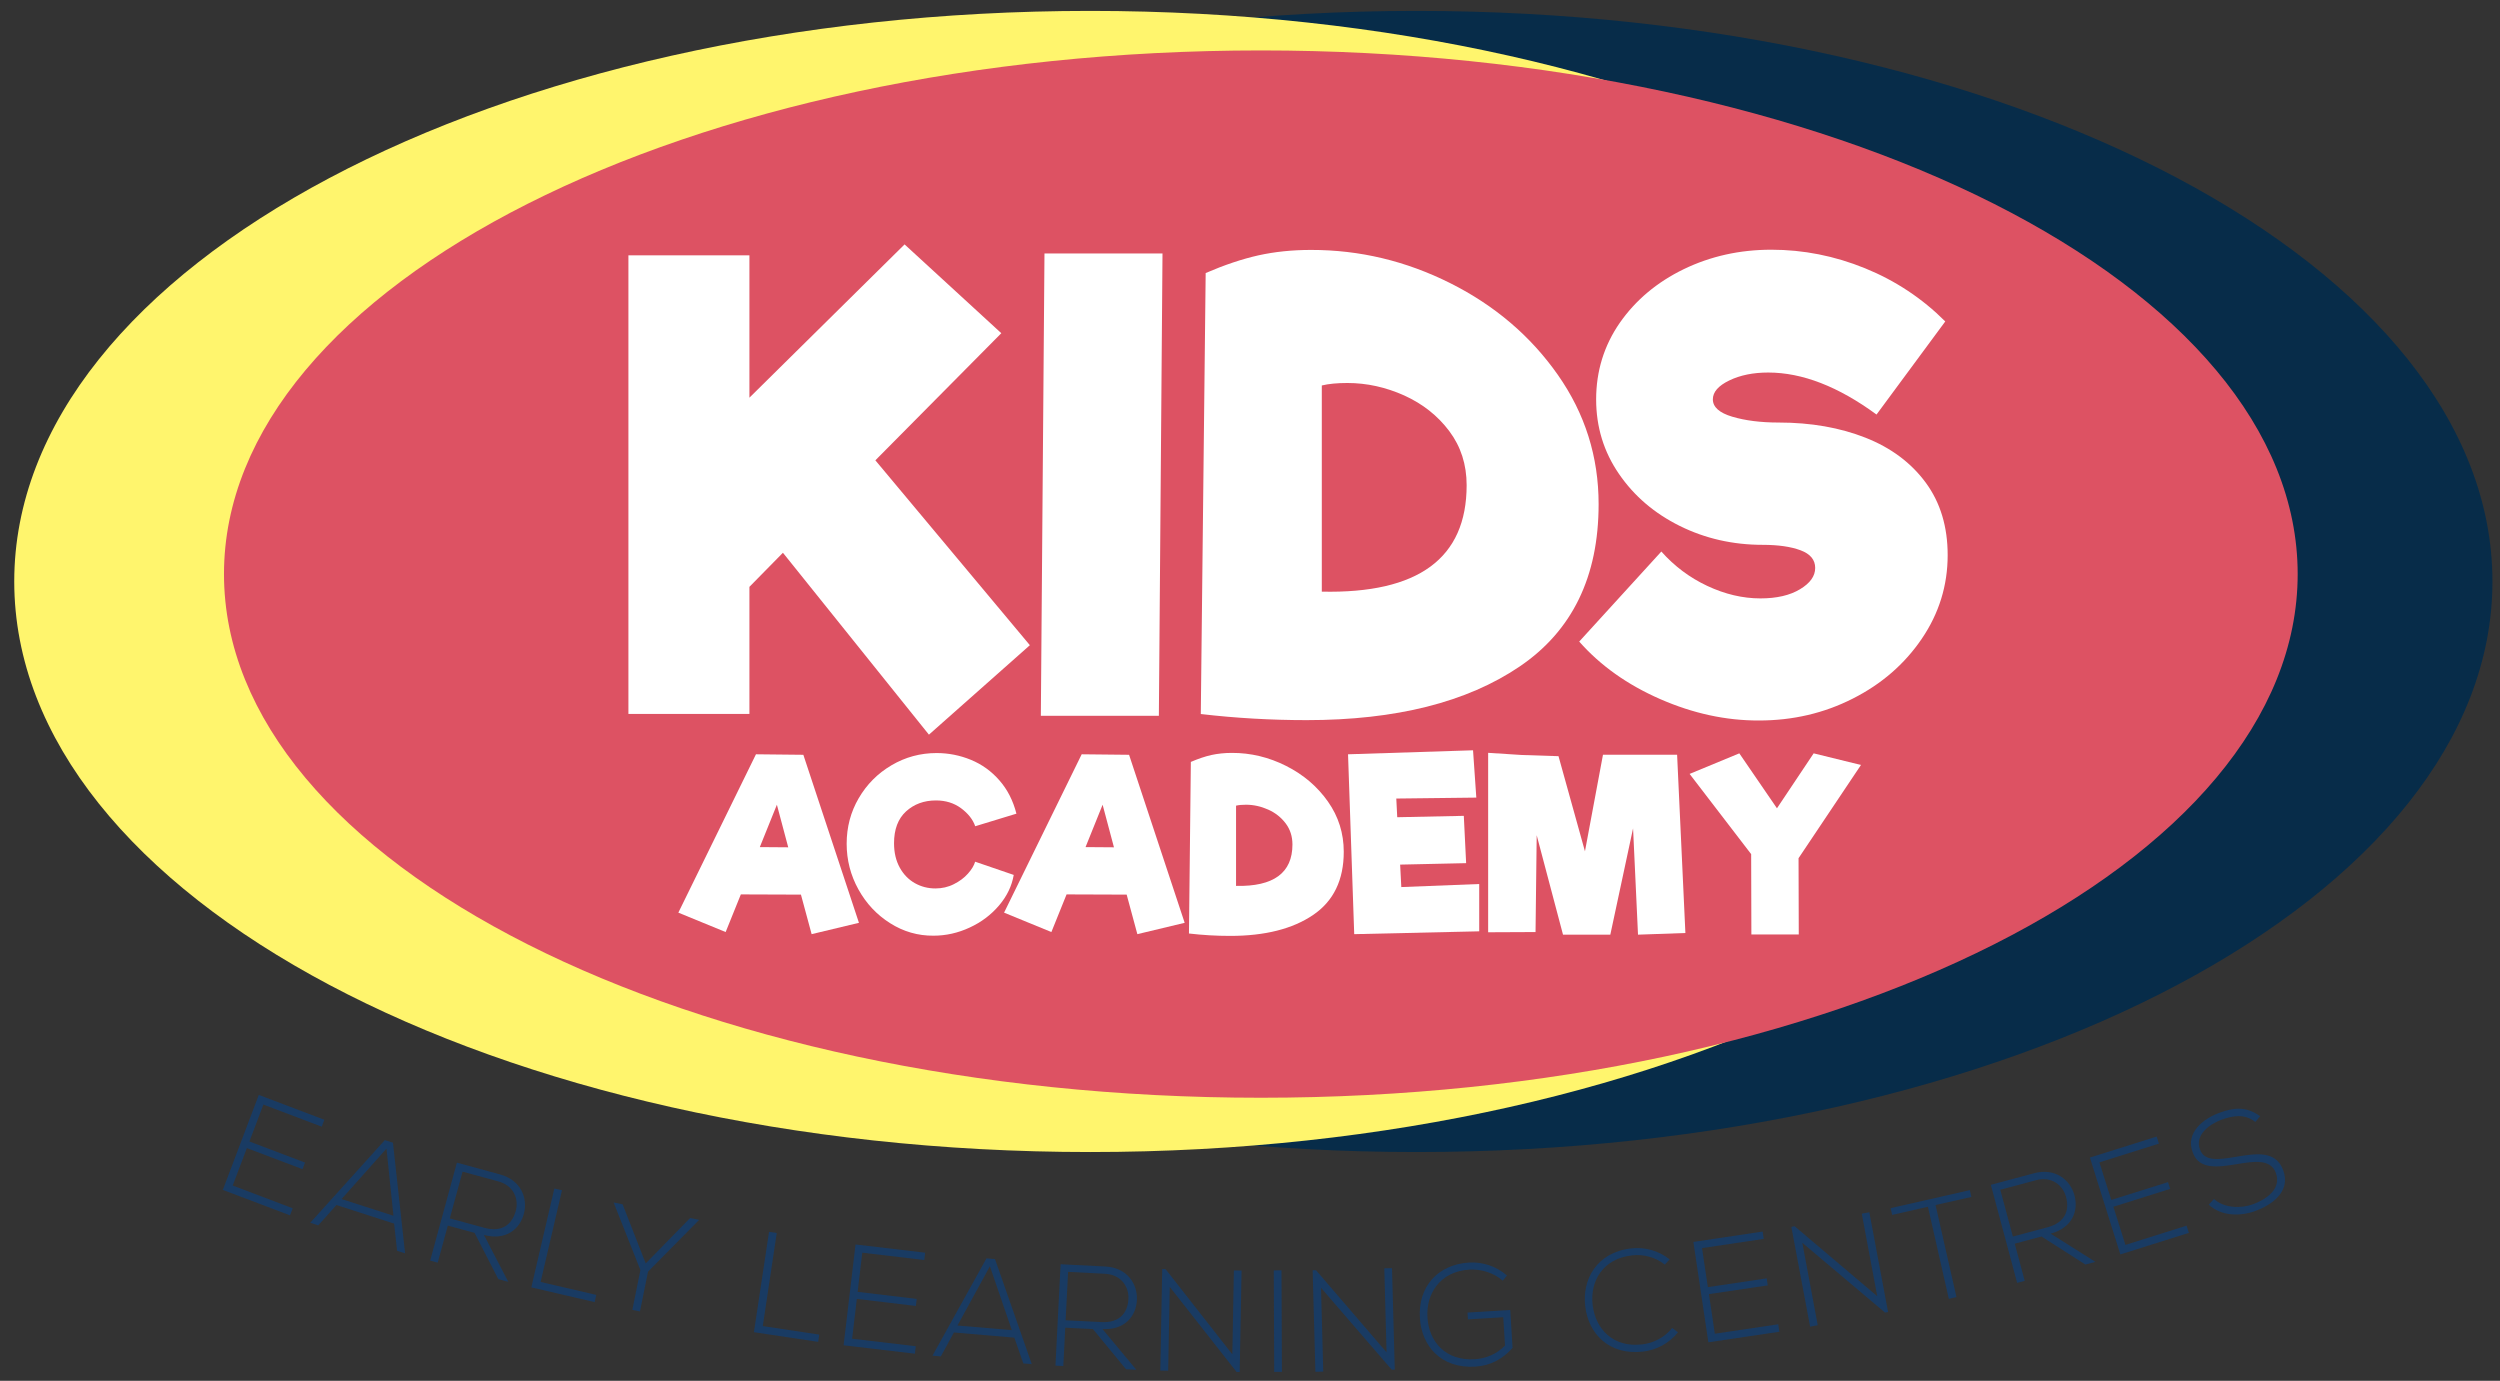<?xml version="1.0" encoding="utf-8"?>
<!-- Generator: Adobe Illustrator 26.0.3, SVG Export Plug-In . SVG Version: 6.00 Build 0)  -->
<svg version="1.1" id="Layer_1" xmlns="http://www.w3.org/2000/svg" xmlns:xlink="http://www.w3.org/1999/xlink" x="0px" y="0px"
	 viewBox="0 0 344 190" style="enable-background:new 0 0 344 190;" xml:space="preserve">
<rect x="0" y="0" width="344" height="190" fill="#333333" stroke="none"/>
<path style="fill:#072C49;" d="M342.96,80.01c0,43.36-66.28,78.51-148.05,78.51S46.86,123.36,46.86,80.01S113.15,1.5,194.91,1.5
	S342.96,36.65,342.96,80.01"/>
<path style="fill:#FFF56D;" d="M298.06,80.01c0,43.36-66.28,78.51-148.05,78.51S1.96,123.36,1.96,80.01S68.24,1.5,150.01,1.5
	S298.06,36.65,298.06,80.01"/>
<path style="fill:#DD5263;" d="M316.16,78.99c0,39.8-63.87,72.06-142.67,72.06S30.82,118.79,30.82,78.99S94.7,6.94,173.49,6.94
	S316.16,39.2,316.16,78.99"/>
<g>
	<polygon style="fill:#193B63;" points="34.32,157.07 41.97,159.97 41.63,160.88 33.97,157.98 32.02,163.13 40.27,166.26 
		39.9,167.23 30.66,163.73 35.61,150.66 44.63,154.08 44.27,155.03 36.24,151.99 	"/>
	<path style="fill:#193B63;" d="M54.64,172.11l-0.41-3.74l-7.94-2.56l-2.5,2.8l-1.1-0.36l10.26-11.37l1.12,0.36l1.67,15.22
		L54.64,172.11z M54.14,167.29l-0.96-9.24l-6.18,6.94L54.14,167.29z"/>
	<path style="fill:#193B63;" d="M69.94,176.38l-1.37-0.37l-3.27-6.37l-3.68-1l-1.39,5.1l-1.04-0.28l3.68-13.48
		c1.98,0.54,3.95,1.08,5.93,1.62c2.93,0.8,3.84,3.3,3.29,5.4c-0.58,2.2-2.55,3.73-5.5,2.93L69.94,176.38z M61.89,167.65l4.78,1.3
		c2.35,0.64,3.75-0.4,4.29-2.29c0.45-1.57-0.18-3.51-2.42-4.11l-4.89-1.33L61.89,167.65z"/>
	<polygon style="fill:#193B63;" points="77.33,163.78 74.39,176.4 82.05,178.18 81.82,179.17 73.11,177.14 76.28,163.54 	"/>
	<polygon style="fill:#193B63;" points="88.12,174.76 84.44,165.48 84.44,165.46 85.67,165.71 88.85,173.85 94.96,167.6 
		96.2,167.85 96.19,167.87 89.17,174.98 88.06,180.45 87.01,180.24 	"/>
	<polygon style="fill:#193B63;" points="106.88,169.66 104.96,182.47 112.73,183.64 112.58,184.64 103.74,183.31 105.82,169.5 	"/>
	<polygon style="fill:#193B63;" points="118.01,177.76 126.14,178.73 126.02,179.7 117.9,178.73 117.25,184.21 126.01,185.24 
		125.89,186.27 116.08,185.11 117.72,171.24 127.3,172.37 127.18,173.38 118.65,172.37 	"/>
	<path style="fill:#193B63;" d="M140.81,187.61l-1.24-3.55l-8.31-0.71l-1.8,3.29l-1.15-0.1l7.43-13.39l1.17,0.1l5.06,14.45
		L140.81,187.61z M139.23,183.03l-3.02-8.79l-4.46,8.15L139.23,183.03z"/>
	<path style="fill:#193B63;" d="M156.36,188.48l-1.42-0.07l-4.55-5.53l-3.81-0.19l-0.27,5.28l-1.08-0.06l0.71-13.95
		c2.05,0.1,4.09,0.21,6.14,0.31c3.03,0.15,4.45,2.41,4.36,4.58c-0.1,2.27-1.69,4.19-4.74,4.03L156.36,188.48z M146.63,181.67
		l4.94,0.25c2.43,0.12,3.58-1.2,3.7-3.15c0.1-1.63-0.93-3.39-3.24-3.5l-5.06-0.26L146.63,181.67z"/>
	<polygon style="fill:#193B63;" points="160.38,174.63 169.57,186.36 169.78,174.81 170.84,174.83 170.58,188.79 170.16,188.79 
		160.96,177.08 160.74,188.61 159.66,188.59 159.92,174.62 	"/>
	
		<rect x="175.3" y="174.8" transform="matrix(1 -4.294323e-03 4.294323e-03 1 -0.779 0.757)" style="fill:#193B63;" width="1.06" height="13.97"/>
	<polygon style="fill:#193B63;" points="181.08,174.78 190.79,186.08 190.48,174.52 191.54,174.5 191.92,188.46 191.5,188.47 
		181.77,177.2 182.08,188.73 181,188.76 180.62,174.79 	"/>
	<path style="fill:#193B63;" d="M206.78,176.22c-1.29-1.12-3.02-1.61-4.59-1.52c-4.08,0.25-5.99,3.37-5.77,6.6
		c0.2,3.29,2.47,5.99,6.53,5.73c1.49-0.09,3.02-0.71,4.14-1.88l-0.24-3.9l-4.86,0.3l-0.06-0.94l5.88-0.36l0.32,5.22
		c-1.36,1.54-3.05,2.45-5.12,2.58c-4.74,0.29-7.4-2.86-7.63-6.67c-0.29-4.36,2.5-7.39,6.75-7.65c1.83-0.11,3.73,0.47,5.23,1.78
		L206.78,176.22z"/>
	<path style="fill:#193B63;" d="M230.89,183.32c-1.23,1.55-3,2.45-4.82,2.66c-4.68,0.53-7.49-2.46-7.94-6.21
		c-0.46-3.7,1.57-7.45,6.32-7.99c1.82-0.21,3.75,0.28,5.29,1.51l-0.66,0.72c-1.33-1.05-2.96-1.45-4.52-1.27
		c-4.04,0.46-5.8,3.55-5.41,6.88c0.41,3.25,2.79,5.83,6.8,5.37c1.57-0.18,3.09-0.95,4.14-2.26L230.89,183.32z"/>
	<polygon style="fill:#193B63;" points="235,177.11 243.1,175.9 243.24,176.87 235.15,178.07 235.96,183.52 244.69,182.22 
		244.84,183.25 235.07,184.7 233.01,170.89 242.54,169.46 242.69,170.47 234.2,171.74 	"/>
	<polygon style="fill:#193B63;" points="246.94,168.73 258.31,178.36 256.18,167 257.22,166.81 259.8,180.54 259.38,180.61 
		248,171.01 250.12,182.35 249.07,182.55 246.49,168.82 	"/>
	<polygon style="fill:#193B63;" points="265.28,166.05 260.36,167.17 260.15,166.24 271.05,163.76 271.26,164.7 266.33,165.81 
		269.21,178.48 268.16,178.72 	"/>
	<path style="fill:#193B63;" d="M288.32,173.63l-1.37,0.37l-6.04-3.86l-3.68,0.99l1.37,5.11l-1.04,0.28l-3.62-13.49
		c1.99-0.53,3.95-1.06,5.94-1.59c2.93-0.79,4.98,0.92,5.56,3.01c0.61,2.19-0.32,4.51-3.27,5.3L288.32,173.63z M276.97,170.15
		l4.78-1.28c2.35-0.63,3.04-2.24,2.55-4.13c-0.41-1.59-1.92-2.94-4.16-2.34l-4.9,1.31L276.97,170.15z"/>
	<polygon style="fill:#193B63;" points="290.51,165.11 298.32,162.66 298.61,163.59 290.8,166.05 292.46,171.3 300.87,168.65 
		301.19,169.64 291.76,172.61 287.57,159.28 296.76,156.39 297.07,157.36 288.88,159.94 	"/>
	<path style="fill:#193B63;" d="M310.34,154.38c-1.52-1.18-3.14-0.84-4.63-0.32c-1.54,0.57-3.76,2.02-2.99,4.12
		c0.61,1.67,2.56,1.4,4.92,1c2.71-0.44,5.5-0.96,6.54,1.87c1.07,2.97-1.65,4.77-3.84,5.58c-2.04,0.75-4.67,0.76-6.42-0.87l0.73-0.78
		c1.39,1.29,3.74,1.32,5.35,0.73c1.61-0.59,4.01-1.99,3.16-4.31c-0.71-1.97-3.04-1.6-5.34-1.22c-2.57,0.42-5.2,0.83-6.09-1.58
		c-1.08-2.75,1.49-4.68,3.64-5.47c1.87-0.69,3.61-0.99,5.62,0.46L310.34,154.38z"/>
</g>
<path style="fill:#FFFFFF;" d="M110.21,123.1l-8.27-0.03l-2.09,5.18l-6.51-2.67l10.68-21.79l6.52,0.07l7.65,23.12l-6.51,1.56
	L110.21,123.1z M108.46,116.59l-1.56-5.86l-2.35,5.83L108.46,116.59z"/>
<path style="fill:#FFFFFF;" d="M122.48,127.03c-1.84-1.16-3.29-2.71-4.37-4.66c-1.07-1.94-1.61-4.03-1.61-6.27
	c0-2.28,0.55-4.37,1.66-6.27c1.11-1.9,2.61-3.41,4.51-4.53c1.9-1.12,3.97-1.68,6.21-1.68c1.63,0,3.2,0.31,4.71,0.93
	c1.51,0.62,2.82,1.56,3.92,2.82c1.11,1.26,1.89,2.79,2.35,4.59l-5.67,1.73c-0.32-0.93-0.98-1.76-1.95-2.48
	c-0.98-0.72-2.13-1.07-3.45-1.07c-1.65,0-3.02,0.51-4.12,1.51c-1.1,1.01-1.65,2.47-1.65,4.38c0,1.28,0.26,2.39,0.78,3.34
	c0.52,0.95,1.22,1.66,2.08,2.15c0.87,0.49,1.81,0.73,2.83,0.73c0.91,0,1.76-0.19,2.54-0.59c0.78-0.39,1.43-0.87,1.94-1.45
	c0.51-0.57,0.84-1.12,0.99-1.64l5.31,1.82c-0.26,1.52-0.93,2.92-2.02,4.2c-1.09,1.28-2.43,2.3-4.04,3.04
	c-1.61,0.75-3.27,1.12-4.98,1.12C126.31,128.77,124.31,128.19,122.48,127.03"/>
<path style="fill:#FFFFFF;" d="M155.03,123.1l-8.27-0.03l-2.09,5.18l-6.51-2.67l10.68-21.79l6.52,0.07l7.65,23.12l-6.51,1.56
	L155.03,123.1z M153.28,116.59l-1.56-5.86l-2.35,5.83L153.28,116.59z"/>
<path style="fill:#FFFFFF;" d="M176.97,105.39c2.38,1.2,4.29,2.83,5.75,4.9c1.46,2.07,2.18,4.38,2.18,6.92
	c0,3.89-1.41,6.79-4.23,8.7c-2.82,1.91-6.62,2.87-11.4,2.87c-1.91,0-3.8-0.11-5.67-0.33l0.26-23.61c1-0.43,1.94-0.75,2.82-0.95
	c0.88-0.19,1.82-0.29,2.82-0.29C172.1,103.59,174.59,104.19,176.97,105.39 M177.84,116.2c0-1.11-0.31-2.07-0.93-2.9
	c-0.62-0.82-1.42-1.46-2.41-1.9c-0.99-0.44-2-0.67-3.05-0.67c-0.54,0-1,0.04-1.37,0.13v11.04
	C175.25,122.01,177.84,120.11,177.84,116.2"/>
<polygon style="fill:#FFFFFF;" points="203.54,121.64 203.54,128.15 186.34,128.54 185.49,103.79 202.69,103.24 203.14,109.75 
	192.13,109.88 192.26,112.45 201.42,112.26 201.74,118.77 192.66,118.97 192.82,122.06 "/>
<polygon style="fill:#FFFFFF;" points="225.39,128.61 224.71,113.98 221.58,128.61 215.07,128.61 211.45,114.93 211.29,128.25 
	204.77,128.28 204.77,103.59 209.46,103.89 214.45,104.05 218.09,117.14 220.57,103.85 226.89,103.85 230.77,103.85 231.91,128.38 
	"/>
<polygon style="fill:#FFFFFF;" points="247.48,118.09 247.51,128.58 240.99,128.58 240.96,117.53 232.49,106.49 239.33,103.66 
	244.51,111.22 249.56,103.66 256.07,105.26 "/>
<polygon style="fill:#FFFFFF;" points="107.73,76.06 103.12,80.75 103.12,98.24 86.47,98.24 86.47,35.13 103.12,35.13 103.12,54.72 
	124.47,33.63 137.78,45.85 120.45,63.34 141.71,88.78 127.82,101.09 "/>
<polygon style="fill:#FFFFFF;" points="143.72,34.88 159.96,34.88 159.46,98.49 143.22,98.49 "/>
<path style="fill:#FFFFFF;" d="M199.59,38.98c6.11,3.07,11.03,7.27,14.77,12.6c3.74,5.33,5.61,11.26,5.61,17.79
	c0,9.99-3.63,17.44-10.88,22.35c-7.25,4.91-17.02,7.37-29.3,7.37c-4.91,0-9.77-0.28-14.56-0.84l0.67-60.68
	c2.57-1.11,4.98-1.92,7.24-2.43c2.26-0.5,4.67-0.75,7.24-0.75C187.08,34.38,193.48,35.91,199.59,38.98 M201.81,66.77
	c0-2.85-0.8-5.33-2.39-7.45c-1.59-2.12-3.66-3.75-6.19-4.9c-2.54-1.14-5.15-1.72-7.83-1.72c-1.4,0-2.57,0.11-3.52,0.34v28.37
	C195.17,81.7,201.81,76.81,201.81,66.77"/>
<path style="fill:#FFFFFF;" d="M228.43,96.19c-4.52-1.98-8.23-4.62-11.13-7.91l11.3-12.39c1.79,2.01,3.89,3.59,6.32,4.73
	c2.43,1.14,4.87,1.72,7.32,1.72c2.23,0,4.05-0.42,5.44-1.26c1.4-0.84,2.09-1.81,2.09-2.93c0-1.12-0.67-1.93-2.01-2.43
	c-1.34-0.5-3.07-0.75-5.19-0.75c-4.13,0-7.94-0.87-11.43-2.6c-3.49-1.73-6.28-4.11-8.37-7.16c-2.09-3.04-3.14-6.46-3.14-10.25
	c0-3.9,1.09-7.42,3.26-10.55c2.18-3.12,5.11-5.58,8.79-7.37c3.68-1.78,7.7-2.68,12.05-2.68c4.41,0,8.71,0.85,12.89,2.55
	c4.18,1.7,7.87,4.14,11.05,7.32l-9.46,12.81c-5.25-3.85-10.21-5.78-14.9-5.78c-2.07,0-3.85,0.36-5.36,1.09
	c-1.51,0.73-2.26,1.59-2.26,2.6c0,1.06,0.89,1.86,2.68,2.39c1.79,0.53,3.91,0.8,6.36,0.8c4.46,0,8.45,0.7,11.97,2.09
	s6.28,3.46,8.29,6.19c2.01,2.74,3.01,6.06,3.01,9.96c0,4.19-1.19,8.02-3.56,11.51c-2.37,3.49-5.54,6.24-9.5,8.24
	c-3.96,2.01-8.26,3.01-12.89,3.01C237.5,99.16,232.95,98.17,228.43,96.19"/>
</svg>
